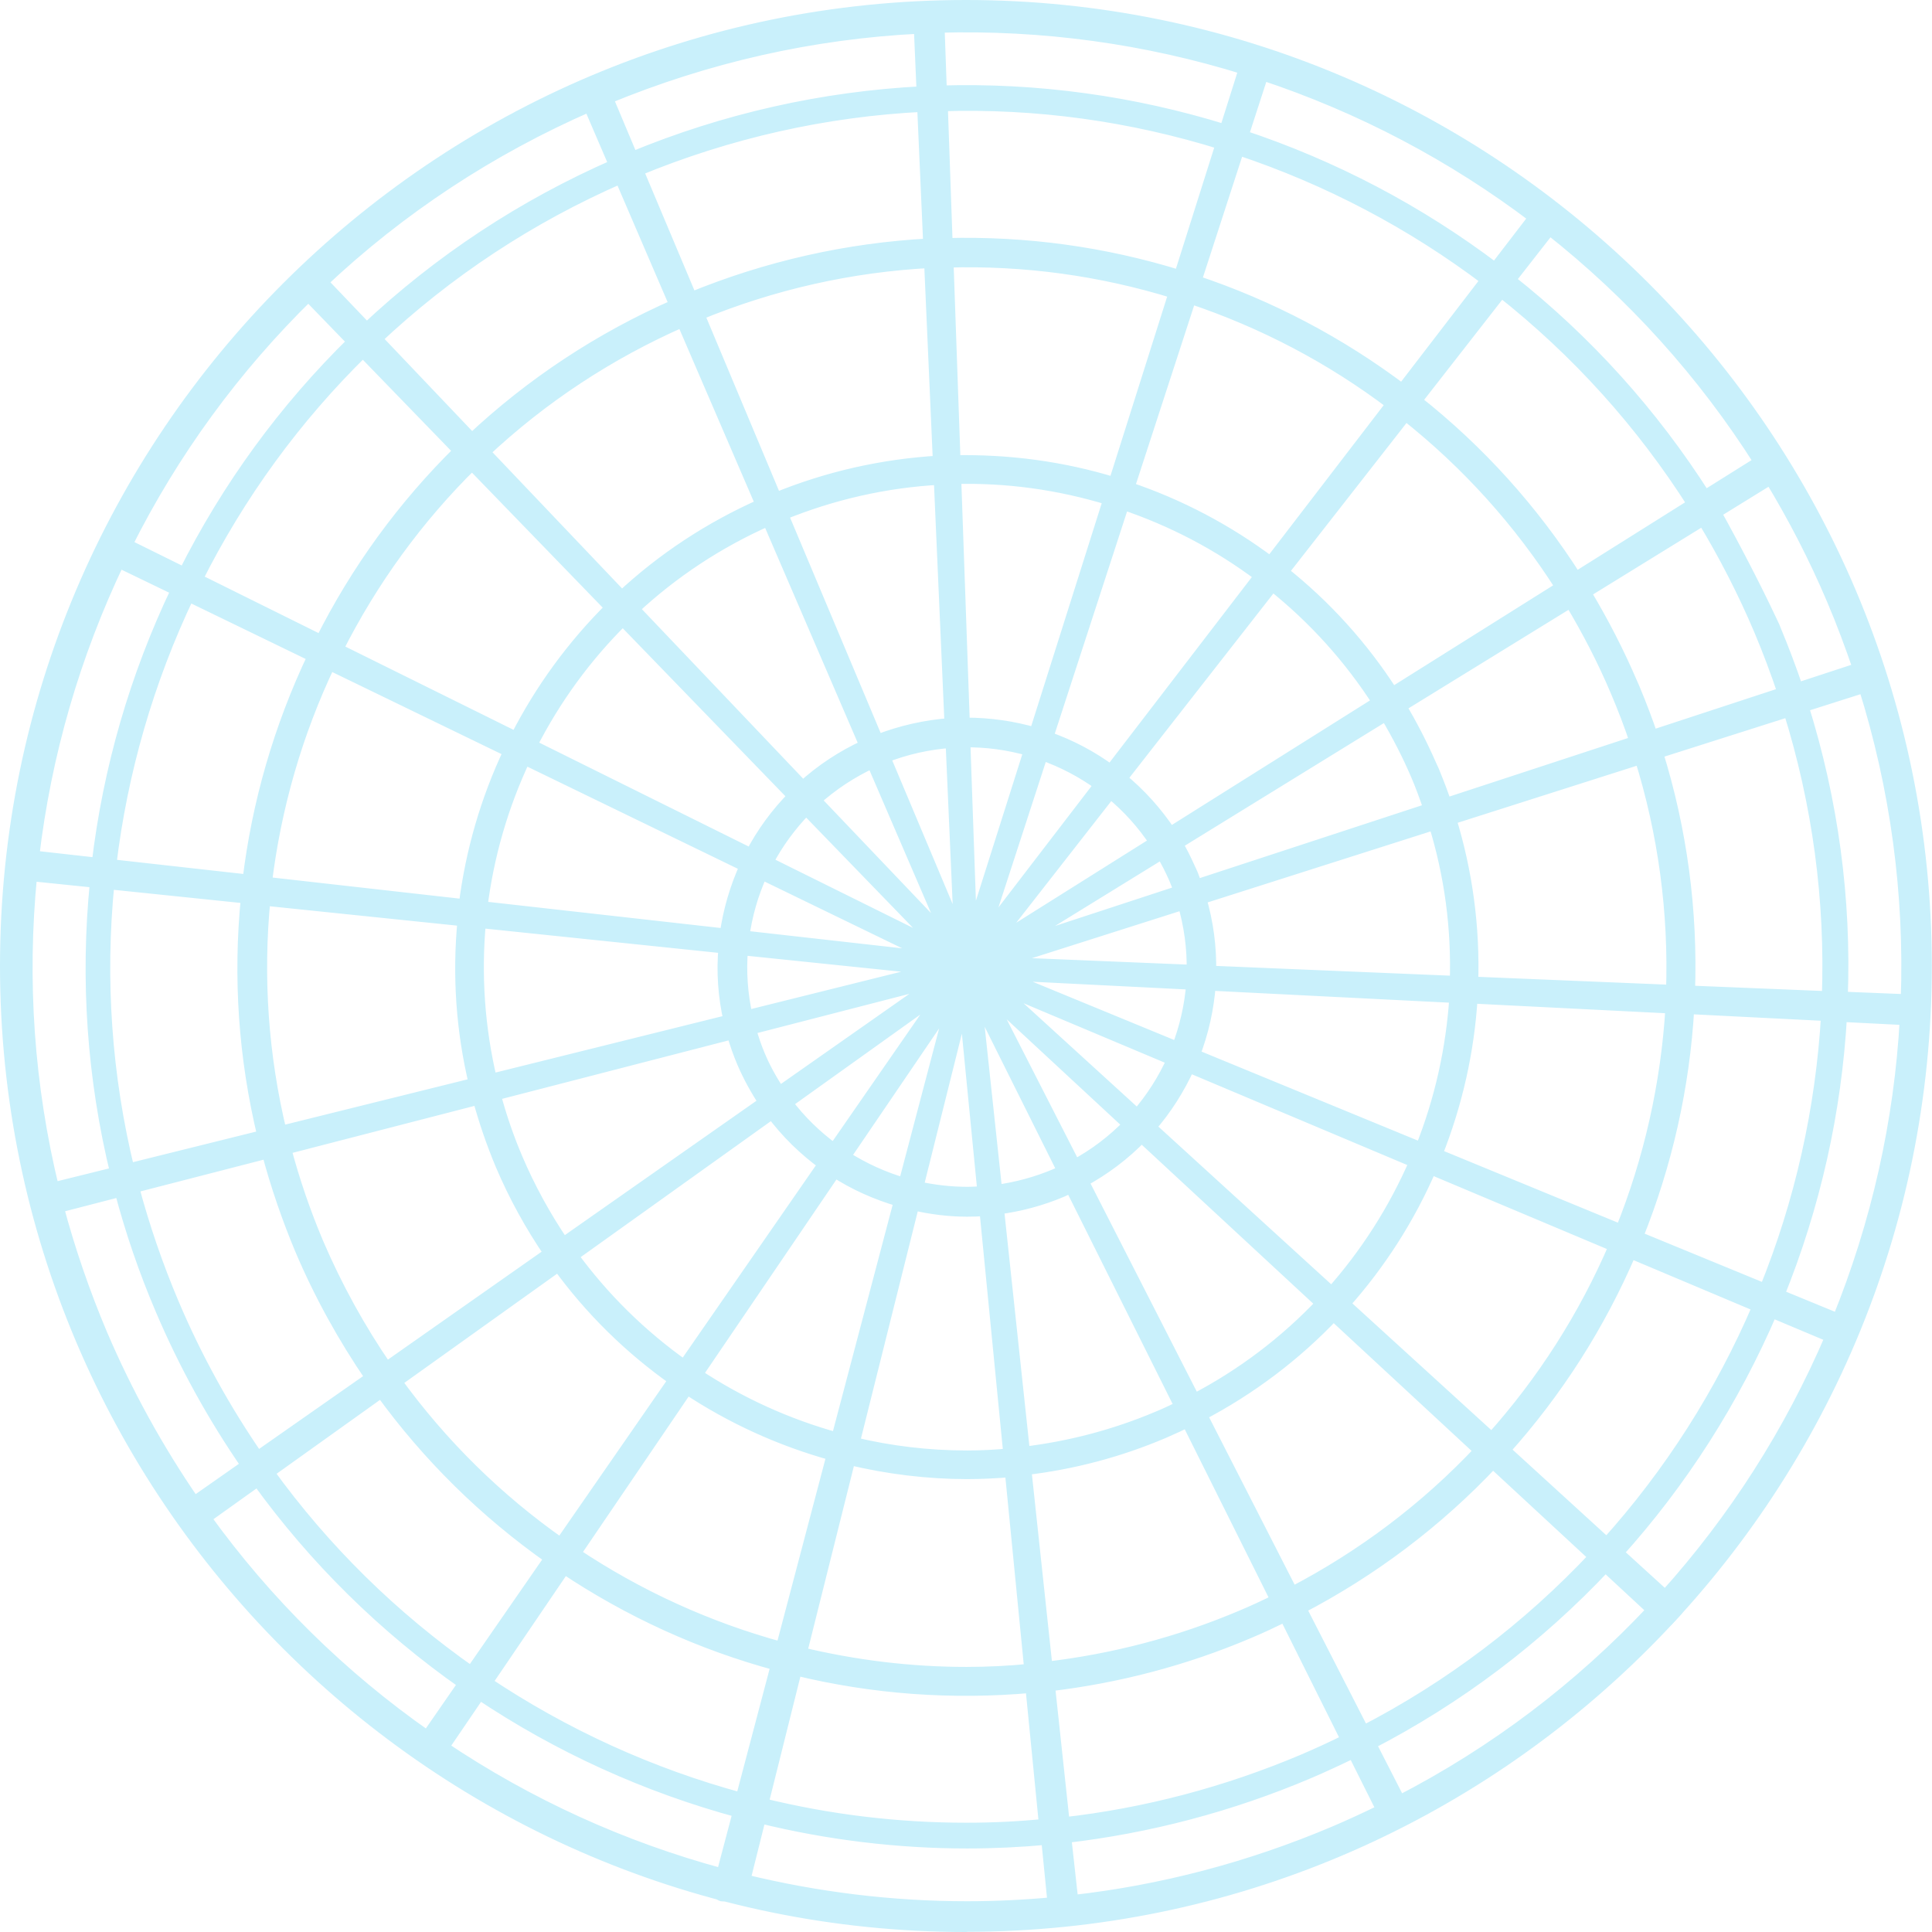 <?xml version="1.0" encoding="UTF-8"?> <svg xmlns="http://www.w3.org/2000/svg" id="_Слой_2" data-name="Слой 2" viewBox="0 0 108.01 108.01"><defs><style> .cls-1 { fill: #c9f0fb; stroke: #c9f0fb; stroke-linecap: round; stroke-linejoin: round; } </style></defs><g id="_Слой_1-2" data-name="Слой 1"><g><path class="cls-1" d="m107.43,56.13h-.3s0-.15,0-.15c.23-6.03-.57-12.01-2.38-17.77l-.04-.13.27-.09-.15-.47c-.46-1.41-.99-2.83-1.57-4.21l-.25.11-.05-.13c-.99-2.34-2.18-4.65-3.53-6.87l-.07-.12.24-.15-.39-.63-.25.15-.07-.11c-3.21-5.06-7.23-9.5-11.93-13.2l-.11-.08.18-.24-.58-.45-.19.25-.11-.08c-4.67-3.53-9.86-6.26-15.42-8.11l-.13-.04.1-.3-.68-.22-.09.3-.13-.04c-5.63-1.76-11.48-2.56-17.35-2.39h-.14s-.01-.3-.01-.3l-.73.03v.29s-.12,0-.12,0c-6.07.29-12.04,1.63-17.72,3.99l-.13.05-.11-.26-.7.3.11.26-.12.05c-5.64,2.46-10.74,5.83-15.16,10l-.1.09-.2-.21-.43.41c-7.66,7.42-12.88,16.89-15.1,27.37-.32,1.51-.58,3.11-.78,4.77l-.02.14h0s-.09.86-.09.86c-.6,5.99-.17,12,1.26,17.86l.03.13h0s.22.84.22.84c.66,2.49,1.5,4.94,2.49,7.27l.04.1c1.4,3.29,3.16,6.48,5.23,9.47l.07.1h0s.09.14.09.14c6.77,9.7,16.35,16.71,27.71,20.26.75.23,1.54.46,2.36.68v.15s.05-.13.05-.13l.79.2.07-.3.13.03c4.17,1.02,8.44,1.55,12.68,1.55,1.56,0,3.18-.08,4.84-.23h.14s.03.28.03.28l.73-.07-.03-.3h.13c5.12-.59,10.11-1.89,14.85-3.9.87-.37,1.77-.78,2.74-1.26l.12-.06.12.25.67-.34-.13-.26.12-.06c5.4-2.79,10.22-6.44,14.35-10.86l.09-.1.23.21.48-.52-.22-.2.09-.1c3.92-4.36,7.08-9.31,9.39-14.73l.05-.12.29.12.27-.65-.28-.11.05-.13c2.21-5.44,3.5-11.17,3.83-17.03v-.14s.3.01.3.01l.03-.73Zm-8.39-29.61l.07.12c1.33,2.19,2.51,4.48,3.5,6.82.53,1.24,1.02,2.56,1.48,3.9l.04.13-.13.04-3.63,1.19-.04-.13c-.38-1.12-.8-2.24-1.26-3.34l-.05-.13h0s-.17-.36-.17-.36c-.83-1.77-2.03-4.09-3.12-6.05l-.06-.11,3.37-2.08Zm-34.34,20.7l-10.04,6.31,7.39-9.46.11.09c1.01.82,1.88,1.79,2.59,2.87l.08.12-.12.07Zm.32.25l.07.12c.3.51.54.99.75,1.47.1.24.19.47.28.75l.05.13-.13.04-10.92,3.58,9.9-6.1Zm1.26,2.84l.04.13c.37,1.26.55,2.56.52,3.86v.14s-.14,0-.14,0l-11.86-.49,11.44-3.64Zm.5-.57l-.04-.13c-.07-.19-.14-.37-.21-.56l-.05-.13h0s-.17-.37-.17-.37c-.21-.46-.43-.91-.68-1.32l-.07-.12,11.98-7.38.07.12c.68,1.14,1.27,2.29,1.76,3.44.24.56.46,1.16.72,1.92l.04.13-.13.04-13.24,4.34Zm10.38-10.35l-11.79,7.41-.07-.11c-.76-1.15-1.68-2.18-2.75-3.05l-.1-.08.08-.11,8.58-10.98.11.09c2.36,1.88,4.38,4.12,6,6.65l.07.12-.12.07Zm-6.55-7.12l-8.48,11.05-.11-.08c-1.08-.8-2.28-1.43-3.55-1.87l-.13-.04,4.35-13.37.13.04c2.8.94,5.41,2.31,7.76,4.08l.11.08-.08.11Zm-8.99,11.49l.11.08-.08.11-7.21,9.4,3.71-11.4.13.05c1.2.42,2.33,1.01,3.35,1.76Zm-3.88-1.79l-3.58,11.3-.42-11.99h.14c1.27-.02,2.54.15,3.77.51l.13.04-.04.13Zm-2.57,24.83h-.14c-.31.03-.63.05-.95.05-.95,0-1.9-.11-2.85-.32l-.14-.03.03-.14,2.87-11.5,1.17,11.94Zm-4.5-.41l-.13-.04c-1.22-.35-2.37-.88-3.43-1.56l-.12-.08.08-.12,6.66-9.79-3.05,11.58Zm-4-1.89l-.11-.08c-1.05-.76-1.97-1.66-2.74-2.69l-.08-.11.11-.08,9.65-6.9-6.83,9.86Zm-3.15-3.2l-.08-.12c-.47-.7-.86-1.41-1.15-2.11-.2-.47-.37-.97-.53-1.54l-.04-.13.14-.04,11.52-2.97-9.85,6.91Zm-1.9-4.27l-.03-.14c-.29-1.27-.38-2.57-.27-3.86v-.14s.15.01.15.01l11.8,1.22-11.65,2.9Zm-.25-4.52l.02-.14c.17-1.26.52-2.48,1.05-3.63l.06-.13,10.78,5.23-11.91-1.34Zm.48-4.06c-.56,1.23-.94,2.52-1.12,3.85l-.02.13-13.98-1.57.02-.14c.36-2.92,1.18-5.75,2.44-8.41l.06-.12.12.06,12.53,6.08-.06.12Zm-15.03,2.93l13.85,1.44v.13c-.13,1.37-.03,2.75.28,4.1l.03.13-.13.03-13.52,3.36-.03-.13c-.7-2.93-.91-5.94-.63-8.94v-.14s.15.01.15.01Zm.77,9.66l13.48-3.48.04.13c.16.58.36,1.13.57,1.63.33.77.74,1.52,1.22,2.24l.07.11-.11.08-11.41,8-.08-.11c-1.04-1.52-1.93-3.15-2.64-4.82-.48-1.13-.9-2.34-1.24-3.61l-.04-.13.13-.03Zm4.28,9.05l11.33-8.1.08.11c.82,1.1,1.8,2.06,2.91,2.86l.11.08-.08.11-7.93,11.45-.11-.08c-2.45-1.73-4.58-3.83-6.34-6.24l-.08-.11.11-.08Zm6.92,6.69l7.83-11.52.11.07c1.1.72,2.33,1.27,3.65,1.65l.13.04-3.59,13.61-.13-.04c-2.84-.78-5.52-2-7.96-3.62l-.12-.08.08-.11Zm8.77,3.87l3.38-13.52.13.03c1.02.24,2.03.36,3,.36.31,0,.64-.01,1.04-.04h.13s.01.12.01.12l1.36,13.87h-.14c-.8.08-1.6.12-2.41.12-2.15,0-4.3-.25-6.41-.76l-.13-.03.03-.13Zm6.71-25.93l5.4,10.83-.19.09c-.14.07-.28.13-.42.19-1.07.45-2.2.76-3.37.91l-.14.02-1.29-12.04Zm.27-.03l8.81,8.17-.1.1c-.91.94-1.96,1.74-3.12,2.36l-.12.07-.06-.12-5.4-10.57Zm.2-.19l11.05,4.65-.06.13c-.52,1.16-1.21,2.24-2.04,3.19l-.09.11-.1-.09-8.76-7.99Zm.11-.26l11.97.6v.14c-.1,1.26-.38,2.51-.84,3.69l-.05.13-11.08-4.56Zm11.74,4.69c.49-1.26.78-2.58.88-3.92v-.13s.14,0,.14,0l13.92.7v.14c-.19,2.94-.83,5.82-1.93,8.57l-.05.13-.13-.05-12.88-5.3.05-.12Zm14.82-3.87l-13.92-.58v-.13c.03-1.38-.15-2.76-.55-4.1l-.04-.13.13-.04,13.28-4.23.04.13c.9,2.91,1.3,5.91,1.2,8.94v.14s-.14,0-.14,0Zm-.73-10.02c-.19-.57-.41-1.15-.64-1.71l-.05-.13h0s-.17-.37-.17-.37c-.49-1.12-1.06-2.23-1.69-3.28l-.07-.12.12-.07,9.68-5.96.07.12c.99,1.65,1.87,3.35,2.59,5.06.4.94.77,1.9,1.09,2.87l.04.13-.13.04-10.8,3.54-.04-.13Zm6.73-12.09l-9.62,6.04-.07-.11c-1.66-2.6-3.73-4.89-6.14-6.8l-.11-.08,7.08-9.06.11.09c3.47,2.74,6.43,6.02,8.8,9.75l.07.12-.12.07Zm-9.43-10.29l-6.92,9.02-.11-.08c-2.41-1.81-5.08-3.22-7.94-4.18l-.13-.04.04-.13,3.52-10.81.13.04c4.11,1.37,7.94,3.38,11.38,5.99l.11.08-.08.11Zm-15.58,4.56l-.13-.04c-2.89-.89-5.89-1.29-8.94-1.23h-.13s0-.13,0-.13l-.4-11.36h.14c4.35-.13,8.65.46,12.81,1.75l.13.04-3.47,10.97Zm-9.04-.66c2.93-.08,5.87.32,8.73,1.2l.13.04-.04.13-4.2,13.28-.13-.04c-1.23-.36-2.53-.55-3.85-.55-.05,0-.1,0-.15,0h-.13s0-.13,0-.13l-.49-13.92h.14Zm0,14.88l.52,11.87-4.66-11.08.13-.05c1.24-.49,2.54-.78,3.86-.87h.14s0,.13,0,.13Zm.26,11.98l-8.29-8.7.1-.09c.98-.89,2.09-1.62,3.3-2.18l.13-.06.06.13,4.7,10.91Zm-.22.18l-10.74-5.32.07-.12c.58-1.12,1.34-2.15,2.24-3.07l.1-.1,8.34,8.61Zm-8.89-8.99c-.96.97-1.76,2.06-2.38,3.26l-.06.12-.12-.06-12.48-6.19.06-.12c1.34-2.64,3.09-5.04,5.19-7.11l.1-.1,9.79,10.11-.09.09Zm-10.21-10.54c-2.15,2.13-3.94,4.58-5.31,7.28l-.06.12-.12-.06-10.18-5.04.06-.12c1.97-3.91,4.53-7.42,7.6-10.44l.1-.1,8.01,8.27-.1.09Zm-5.6,7.86l-.06.12c-1.29,2.72-2.13,5.62-2.5,8.61l-.02.13-11.44-1.29.02-.14c.52-4.28,1.72-8.44,3.58-12.34l.06-.12.12.06,10.23,4.96Zm-13.93,8.2l11.31,1.17v.13c-.3,3.08-.09,6.16.63,9.15l.03.13-.13.03-11.04,2.74-.03-.13c-1.04-4.3-1.35-8.71-.92-13.11v-.14s.15.01.15.01Zm1.1,13.93l11-2.84.04.13c.35,1.29.78,2.53,1.27,3.7.73,1.72,1.64,3.38,2.71,4.94l.08.11-.11.08-9.3,6.53-.08-.11c-1.53-2.22-2.83-4.59-3.88-7.04-.71-1.68-1.33-3.47-1.82-5.32l-.04-.13.13-.03Zm15.39,6.46l.08.11c1.8,2.48,3.99,4.63,6.49,6.39l.11.08-.08.11-6.47,9.34-.11-.08c-3.6-2.52-6.73-5.61-9.3-9.16l-.08-.11,9.36-6.69Zm.71,16.27l6.39-9.4.11.07c2.5,1.66,5.24,2.91,8.15,3.71l.13.04-.03.13-2.9,11-.13-.04c-4.16-1.13-8.09-2.92-11.68-5.32l-.11-.08.08-.11Zm12.64,5.61l2.76-11.03.13.03c2.17.52,4.38.79,6.56.79.79,0,1.6-.04,2.47-.11h.13s.01.12.01.12l1.11,11.31h-.14c-1.2.12-2.41.18-3.61.18-3.14,0-6.26-.38-9.33-1.12l-.13-.03.03-.13Zm12.48-11.13l-1.48-13.85.13-.02c1.23-.16,2.43-.48,3.56-.96.18-.08.36-.16.53-.24l.12-.06,6.28,12.58-.12.06c-.51.25-.92.44-1.31.6-2.41,1.02-4.95,1.69-7.56,2l-.14.02v-.14Zm3.19-15.3l.12-.06c1.23-.66,2.35-1.5,3.32-2.51l.09-.1.1.09,10.22,9.47-.09.1c-2.09,2.21-4.52,4.05-7.23,5.46l-.12.06-.06-.12-6.33-12.4Zm3.79-2.95l.09-.1c.89-1.01,1.61-2.16,2.17-3.39l.05-.12,12.96,5.46-.06.13c-1.18,2.72-2.77,5.21-4.73,7.41l-.09.1-.1-.09-10.29-9.39Zm10.93,9.78c2.01-2.25,3.64-4.8,4.84-7.58l.05-.12.12.05,10.48,4.41-.05.13c-1.71,3.99-4.05,7.65-6.94,10.87l-.09.1-.1-.09-8.4-7.66.09-.1Zm5.09-8.17l.05-.13c1.12-2.81,1.79-5.76,1.97-8.77v-.13s.14,0,.14,0l11.36.57v.14c-.26,4.32-1.21,8.55-2.83,12.57l-.05.13-10.64-4.38Zm13.41-9.07l-11.36-.47v-.14c.1-3.1-.31-6.18-1.23-9.15l-.04-.13.13-.04,10.83-3.45.04.13c1.33,4.26,1.92,8.67,1.77,13.12v.14s-.14,0-.14,0Zm-1.29-14.31c-.29-.86-.63-1.76-1.01-2.67l-.05-.12h0s-.06-.13-.06-.13c-.74-1.74-1.63-3.47-2.64-5.15l-.07-.12.12-.07,6.78-4.18.07.12c1.21,2,2.29,4.1,3.19,6.23.48,1.14.93,2.33,1.34,3.56l.04.13-.13.04-7.56,2.48-.04-.13Zm2.59-12.95l-6.75,4.24-.07-.11c-2.41-3.79-5.42-7.13-8.95-9.91l-.11-.08.08-.11,4.9-6.28.11.09c4.27,3.37,7.91,7.4,10.82,11.99l.07.12-.12.07Zm-16.36-6.26l-.11-.08c-3.51-2.65-7.4-4.7-11.58-6.09l-.13-.04,2.5-7.7.13.04c5.06,1.68,9.77,4.16,14,7.36l.11.08-4.93,6.42Zm-12.39-6.4l-.13-.04c-4.22-1.31-8.59-1.91-13.03-1.79h-.13s0-.13,0-.13l-.28-7.96h.14c5.34-.17,10.63.56,15.76,2.16l.13.04-2.44,7.72Zm-13.35,11.08l.61,13.92h-.13c-1.4.1-2.78.41-4.1.93l-.12.05-.05-.12-5.4-12.84.13-.05c2.86-1.17,5.86-1.85,8.92-2.01h.14s0,.13,0,.13Zm-4.11,15.05l-.12.06c-1.28.58-2.46,1.36-3.5,2.31l-.1.09-.09-.1-9.61-10.1.1-.09c2.24-2.09,4.8-3.78,7.63-5.03l.13-.06.06.13,5.51,12.79Zm-5.93-13.41c-2.89,1.28-5.52,3.01-7.81,5.15l-.1.09-.09-.1-7.84-8.24.1-.09c3.28-3.08,7.04-5.56,11.19-7.38l.13-.06,4.55,10.56-.12.05Zm-4.81-11.16c-4.22,1.85-8.05,4.38-11.38,7.51l-.1.09-.09-.1-5.49-5.77.1-.09c4.02-3.79,8.65-6.84,13.76-9.07l.13-.06,3.2,7.44-.12.05Zm-11.93,8.02l-.1.09c-3.13,3.08-5.74,6.65-7.73,10.63l-.06.12-.12-.06-7.14-3.54.06-.12c2.4-4.79,5.55-9.11,9.36-12.84l.1-.1,5.63,5.81Zm-8.17,11.39l-.06.12c-1.89,3.97-3.12,8.2-3.64,12.55l-.02.13-8.05-.9.02-.14c.63-5.27,2.11-10.38,4.4-15.18l.06-.12,7.28,3.53Zm-11.7,12.6l7.92.82v.13c-.45,4.48-.14,8.96.92,13.34l.03.13-.13.03-7.73,1.92-.03-.13c-1.29-5.28-1.67-10.71-1.13-16.12v-.14s.15.01.15.01Zm9.03,15.02l.04.13c.5,1.88,1.13,3.7,1.85,5.42,1.06,2.5,2.39,4.91,3.94,7.17l.08.11-6.63,4.64-.08-.11c-1.88-2.72-3.48-5.63-4.76-8.65-.89-2.1-1.65-4.31-2.25-6.56l-.04-.13,7.84-2.02Zm6.27,13.33l.08.11c2.61,3.61,5.8,6.75,9.46,9.32l.11.08-4.61,6.66-.11-.08c-4.43-3.1-8.28-6.88-11.44-11.26l-.08-.11,6.59-4.71Zm5.68,16.44l4.47-6.58.11.08c3.65,2.44,7.65,4.27,11.89,5.41l.13.04-.03.13-2.03,7.69-.13-.04c-5.13-1.39-9.96-3.59-14.37-6.54l-.11-.08.08-.11Zm17.36-.86l.13.03c4.3,1.05,8.73,1.37,13.15.97h.14s.01.12.01.12l.78,7.92h-.14c-1.48.15-2.96.22-4.44.22-3.86,0-7.7-.46-11.47-1.39l-.13-.03,1.96-7.85Zm13.96.15l-1.21-11.3.13-.02c2.67-.31,5.27-1,7.73-2.05.49-.21.98-.44,1.34-.62l.12-.06.06.12,5.07,10.17-.12.06c-.73.36-1.38.66-1.98.91-3.51,1.49-7.21,2.46-11,2.9l-.14.02v-.14Zm8.58-14.27l.12-.06c2.77-1.45,5.26-3.33,7.4-5.59l.09-.1,8.44,7.82-.09.1c-3.06,3.26-6.63,5.95-10.61,8.02l-.12.06-.06-.12-5.17-10.12Zm5.65,10.75c4.04-2.1,7.67-4.84,10.78-8.15l.09-.1,5.94,5.5-.09.1c-3.75,4-8.13,7.32-13.03,9.85l-.12.06-3.69-7.21.12-.06Zm11.28-8.69l.09-.1c2.94-3.27,5.32-6.99,7.06-11.06l.05-.12.13.05,7.33,3.09-.05.13c-2.1,4.91-4.97,9.41-8.54,13.37l-.09.1-.1-.09-5.88-5.37Zm7.44-11.83l.05-.13c1.65-4.09,2.62-8.4,2.87-12.79v-.14s.14,0,.14,0l7.95.4v.14c-.31,5.31-1.47,10.51-3.48,15.46l-.05.13-7.49-3.08Zm2.96-13.67v-.14c.16-4.52-.44-9.01-1.79-13.34l-.04-.13.13-.04,7.58-2.41.04.13c1.64,5.24,2.37,10.66,2.17,16.13v.14s-8.09-.33-8.09-.33Zm-7.66-43.01l.11.08c4.67,3.68,8.65,8.09,11.83,13.11l.07.12-3.35,2.1-.07-.11c-2.94-4.63-6.61-8.7-10.92-12.1l-.11-.08.08-.11,2.35-3.01Zm-16.12-8.62l.13.04c5.53,1.83,10.68,4.54,15.31,8.05l.11.08-2.41,3.14-.11-.08c-4.28-3.24-9.03-5.74-14.13-7.43l-.13-.04,1.22-3.76Zm-18.04-2.62c5.85-.17,11.65.62,17.23,2.36l.13.04-1.19,3.77-.13-.04c-5.18-1.61-10.53-2.34-15.9-2.18h-.14s-.14-3.95-.14-3.95h.14Zm-.28,13.28l.5,11.36h-.13c-3.14.18-6.21.87-9.13,2.07l-.12.05-4.45-10.61.13-.05c4.19-1.73,8.59-2.72,13.08-2.95h.14s0,.13,0,.13Zm-.39-8.73l.35,7.95h-.14c-4.56.24-9.04,1.25-13.3,3l-.13.05-3.14-7.46.13-.05c5.15-2.13,10.56-3.35,16.08-3.62h.14s0,.13,0,.13Zm-17.92-.54c5.63-2.33,11.55-3.67,17.59-3.96h.14s.17,3.94.17,3.94h-.14c-5.57.28-11.04,1.51-16.23,3.66l-.13.05-1.53-3.64.13-.05Zm-15.99,10.33c4.4-4.15,9.46-7.48,15.05-9.92l.13-.06,1.56,3.63-.12.05c-5.15,2.25-9.82,5.33-13.89,9.16l-.1.09-2.73-2.86.1-.09Zm-10.96,14.74c2.62-5.24,6.07-9.96,10.24-14.04l.1-.1,2.75,2.84-.1.09c-3.85,3.77-7.03,8.13-9.45,12.96l-.06.12-3.54-1.75.06-.12ZM1.69,47.9c.68-5.77,2.3-11.35,4.81-16.6l.06-.12,3.56,1.72-.06.12c-2.32,4.85-3.81,10-4.44,15.32l-.02.13-3.93-.44.02-.14Zm1.13,18.62c-1.41-5.77-1.83-11.71-1.24-17.63v-.14s.15.01.15.01l3.8.39v.14c-.55,5.47-.17,10.94,1.13,16.27l.03.13-3.84.95-.03-.13Zm7.91,17.59c-2.05-2.97-3.8-6.15-5.21-9.45-.98-2.32-1.81-4.73-2.46-7.17l-.04-.13,3.83-.99.04.13c.6,2.27,1.36,4.49,2.27,6.62,1.3,3.06,2.92,6,4.81,8.73l.08.11-3.24,2.27-.08-.11Zm13.09,13.14c-4.85-3.38-9.06-7.53-12.51-12.32l-.08-.11,3.22-2.3.08.11c3.19,4.42,7.07,8.24,11.54,11.37l.11.08-2.25,3.25-.11-.08Zm16.67,7.75l-.13-.04c-5.61-1.51-10.9-3.92-15.72-7.16l-.11-.08.08-.11,2.15-3.16.11.08c4.45,2.98,9.33,5.2,14.51,6.6l.13.04-1.01,3.82Zm18.44,1.56c-1.62.15-3.24.23-4.86.23-4.21,0-8.41-.51-12.53-1.52l-.13-.03.96-3.84.13.03c3.81.94,7.71,1.41,11.57,1.41,1.45,0,2.96-.07,4.48-.21h.14s.39,3.92.39,3.92h-.14Zm.38-4.58l-.85-7.92h.14c3.85-.45,7.62-1.44,11.18-2.96.6-.25,1.26-.56,2.02-.93l.12-.06,3.61,7.24-.12.06c-.91.45-1.72.82-2.47,1.14-4.32,1.83-8.86,3.03-13.49,3.55l-.14.02v-.14Zm18.07-.65c-.94.46-1.85.88-2.72,1.25-4.72,2-9.68,3.31-14.73,3.87l-.14.02v-.14s-.42-3.79-.42-3.79h.14c4.68-.54,9.26-1.75,13.61-3.6.75-.32,1.57-.7,2.5-1.15l.12-.06,1.77,3.54-.12.06Zm15.16-11.23c-4.1,4.38-8.89,8.01-14.25,10.77l-.12.06-1.8-3.52.12-.06c4.94-2.55,9.37-5.9,13.16-9.94l.09-.1,2.9,2.69-.09.1Zm10-15.34c-2.3,5.38-5.44,10.3-9.34,14.62l-.09.1-2.92-2.66.09-.1c3.6-3.99,6.49-8.53,8.62-13.49l.05-.12.13.05,3.52,1.48-.05.13Zm4.17-17.81c-.32,5.81-1.6,11.49-3.8,16.91l-.05.13-3.65-1.5.05-.13c2.02-4.99,3.2-10.24,3.5-15.6v-.14s3.96.2,3.96.2v.14Zm.05-1v.14s-3.96-.16-3.96-.16v-.14c.21-5.52-.53-10.99-2.19-16.28l-.04-.13,3.77-1.2.04.13c1.8,5.72,2.6,11.65,2.38,17.64Z"></path><path class="cls-1" d="m54,107.51C24.5,107.51.5,83.5.5,54S24.5.5,54,.5s53.5,24,53.5,53.5-24,53.5-53.5,53.5Zm0-106.46C24.8,1.05,1.05,24.8,1.05,54s23.76,52.96,52.96,52.96,52.96-23.76,52.96-52.96S83.2,1.05,54,1.05Z"></path></g></g></svg> 